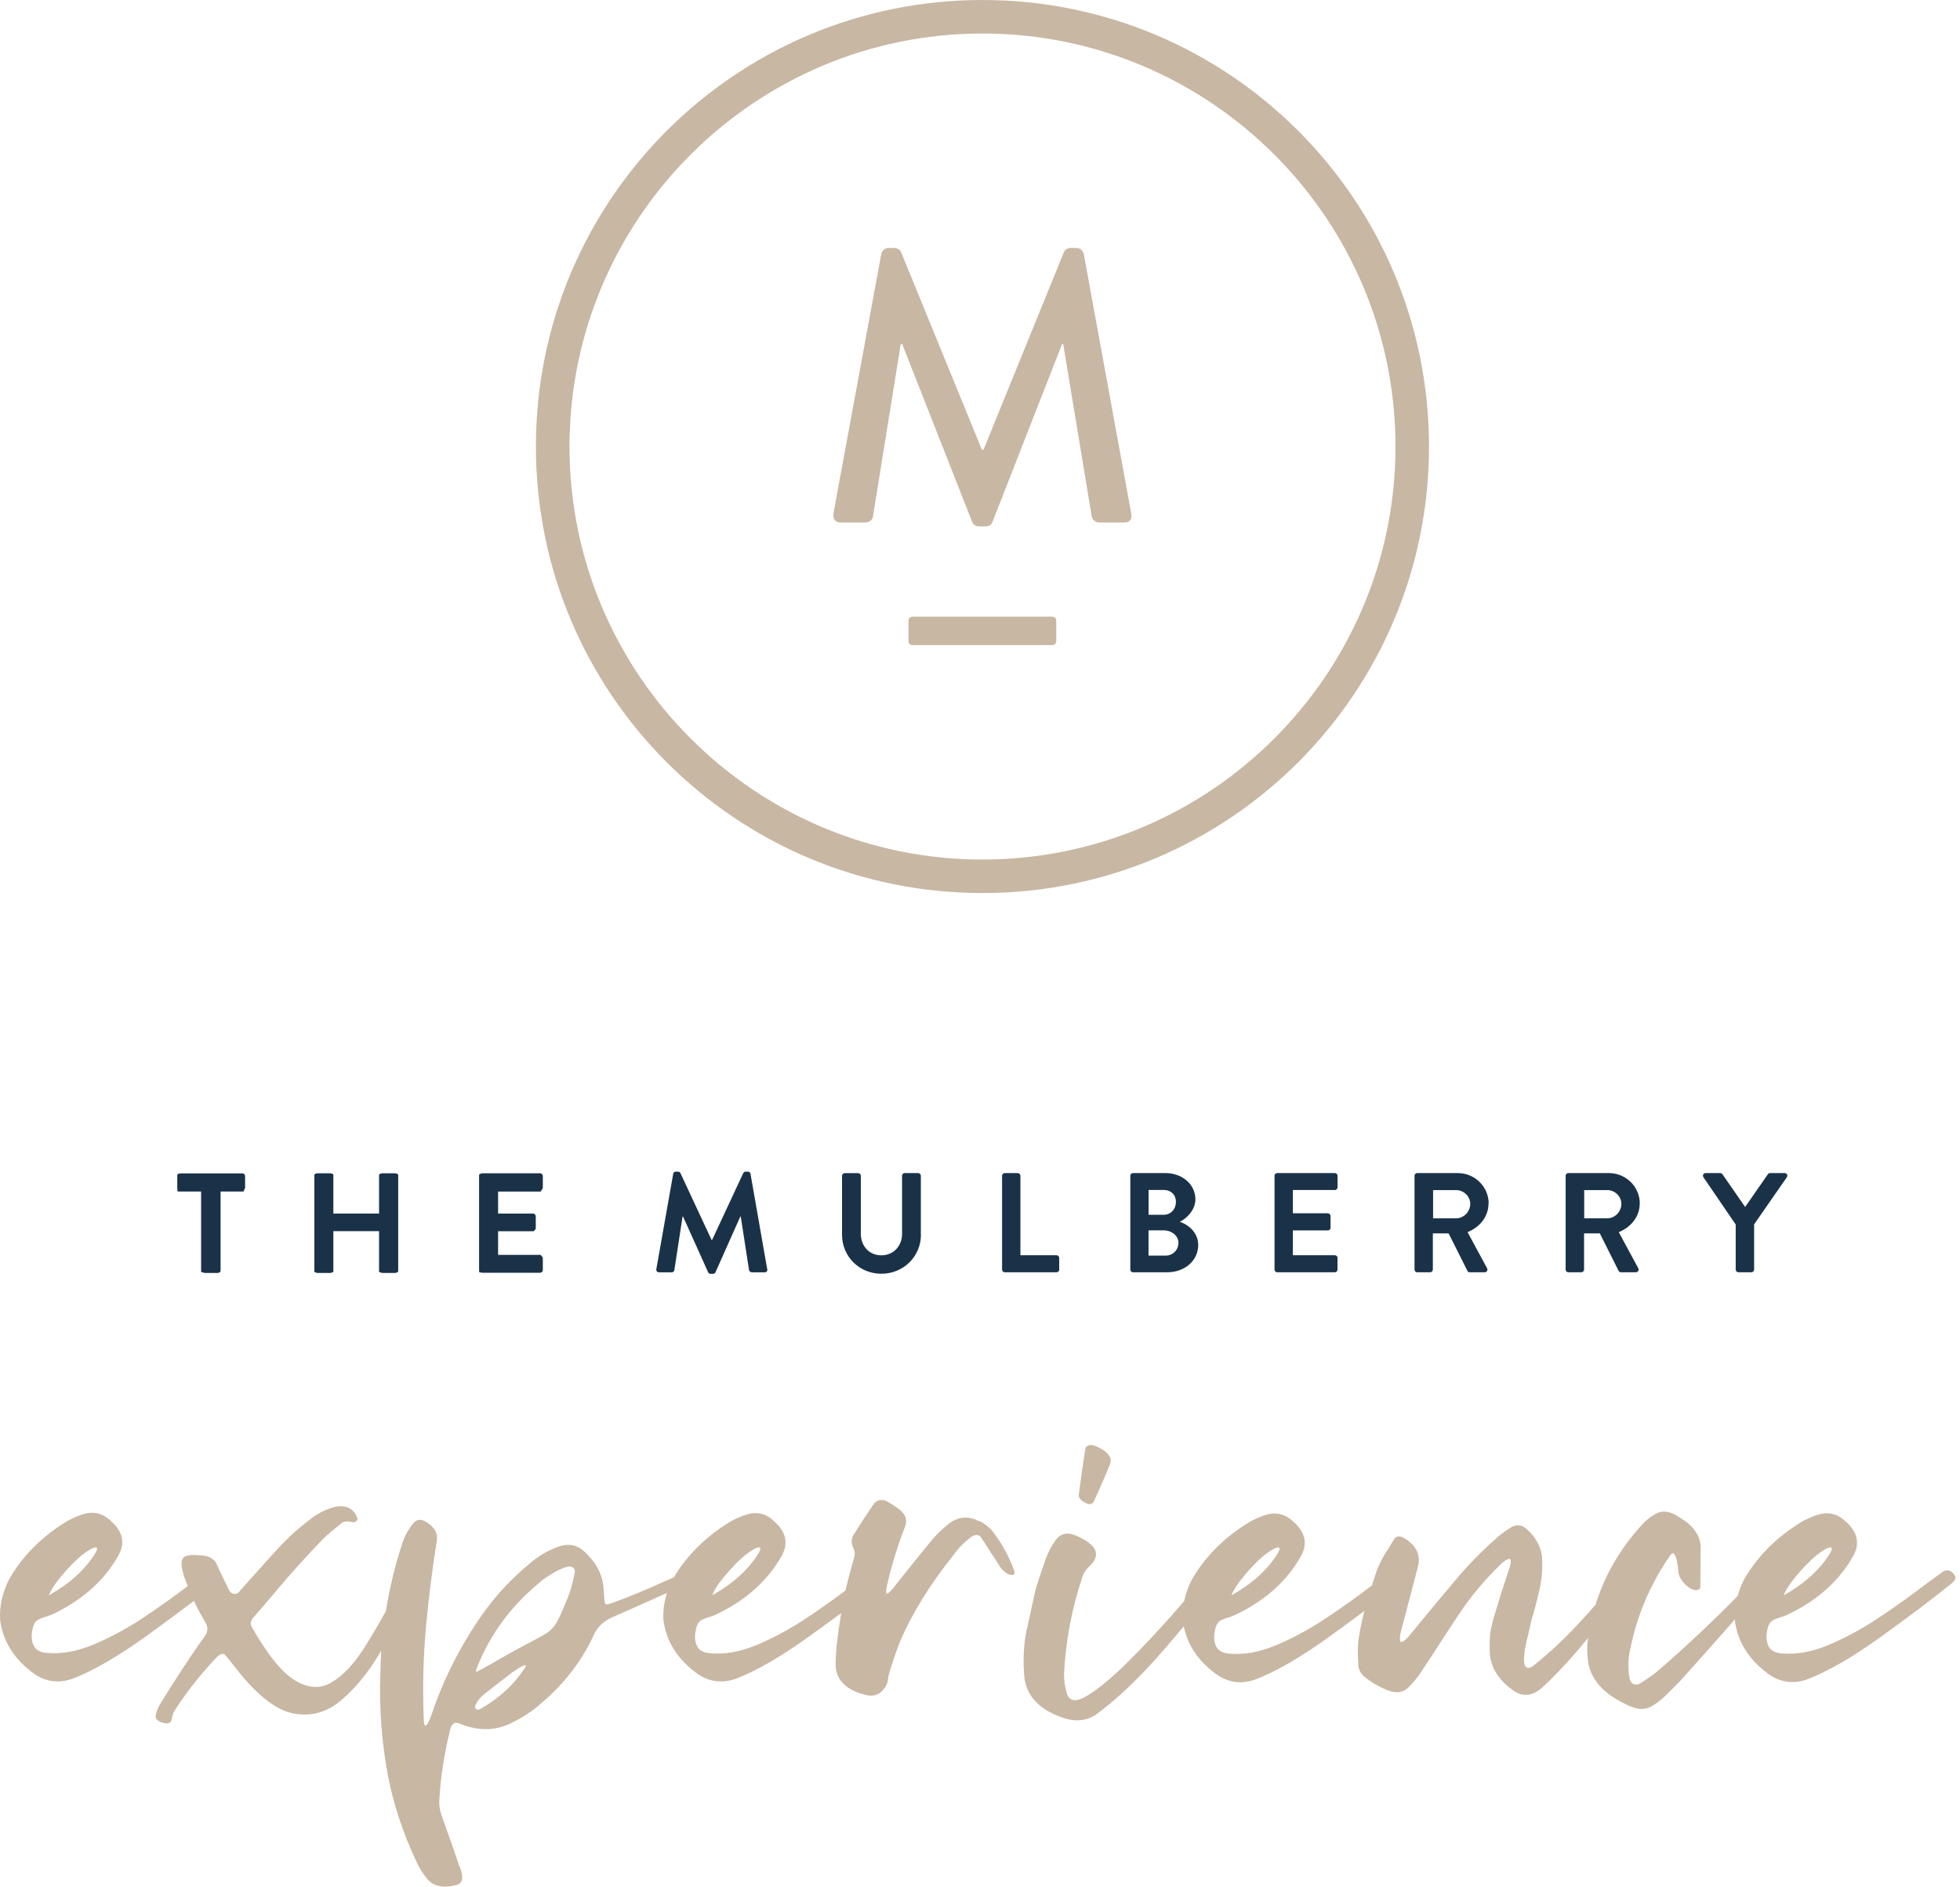<svg xmlns="http://www.w3.org/2000/svg" width="107" height="103" viewBox="0 0 107 103" fill="none"><path d="M57.443 33.666H49.817C49.691 33.666 49.598 33.76 49.598 33.885V35.013C49.598 35.127 49.691 35.22 49.817 35.22H57.443C57.568 35.22 57.662 35.127 57.662 35.013V33.885C57.662 33.76 57.568 33.666 57.443 33.666Z" fill="#C8B7A3"/><path d="M59.158 13.852C59.118 13.681 58.947 13.536 58.777 13.536H58.441C58.294 13.536 58.124 13.641 58.08 13.767L53.691 24.556H53.605L49.192 13.767C49.148 13.641 48.961 13.536 48.831 13.536H48.495C48.324 13.536 48.158 13.681 48.113 13.852L45.497 28.04C45.457 28.337 45.603 28.527 45.899 28.527H47.27C47.44 28.527 47.627 28.381 47.651 28.231L49.172 18.792H49.257L53.078 28.507C53.123 28.633 53.269 28.738 53.439 28.738H53.821C54.011 28.738 54.137 28.633 54.177 28.507L57.978 18.792H58.043L59.605 28.231C59.645 28.377 59.816 28.527 60.006 28.527H61.377C61.673 28.527 61.819 28.337 61.758 28.04L59.163 13.852H59.158Z" fill="#C8B7A3"/><path d="M53.634 0C40.171 0 29.256 10.915 29.256 24.378C29.256 37.84 40.171 48.755 53.634 48.755C67.096 48.755 78.012 37.84 78.012 24.378C78.012 10.915 67.096 0 53.634 0ZM53.634 46.926C41.202 46.926 31.09 36.81 31.09 24.378C31.09 11.945 41.206 1.829 53.634 1.829C66.062 1.829 76.182 11.941 76.182 24.378C76.182 36.814 66.066 46.926 53.634 46.926Z" fill="#C8B7A3"/><path d="M97.428 64.043H96.629C96.569 64.043 96.528 64.08 96.508 64.112L95.271 65.893L94.034 64.112C94.009 64.08 93.973 64.043 93.908 64.043H93.117C92.991 64.043 92.93 64.169 92.991 64.266L94.755 66.85V69.312C94.755 69.389 94.816 69.458 94.901 69.458H95.615C95.692 69.458 95.761 69.389 95.761 69.312V66.842L97.55 64.266C97.611 64.165 97.55 64.043 97.424 64.043M89.519 65.706C89.519 64.785 88.76 64.043 87.832 64.043H85.617C85.532 64.043 85.471 64.112 85.471 64.189V69.312C85.471 69.389 85.532 69.458 85.617 69.458H86.331C86.408 69.458 86.477 69.389 86.477 69.312V67.337H87.337L88.367 69.389C88.383 69.422 88.424 69.458 88.489 69.458H89.3C89.434 69.458 89.487 69.336 89.434 69.235L88.371 67.268C89.044 66.996 89.515 66.416 89.515 65.706M88.513 65.722C88.513 66.156 88.156 66.513 87.746 66.513H86.485V64.972H87.746C88.156 64.972 88.513 65.313 88.513 65.722ZM81.269 65.706C81.269 64.785 80.51 64.043 79.581 64.043H77.367C77.281 64.043 77.221 64.112 77.221 64.189V69.312C77.221 69.389 77.281 69.458 77.367 69.458H78.076C78.153 69.458 78.222 69.389 78.222 69.312V67.337H79.082L80.113 69.389C80.129 69.422 80.165 69.458 80.234 69.458H81.05C81.179 69.458 81.236 69.336 81.18 69.235L80.117 67.268C80.79 66.996 81.261 66.416 81.261 65.706M80.263 65.722C80.263 66.156 79.906 66.513 79.496 66.513H78.235V64.972H79.496C79.906 64.972 80.263 65.313 80.263 65.722ZM73.018 69.312V68.675C73.018 68.598 72.958 68.529 72.872 68.529H70.581V67.174H72.491C72.568 67.174 72.637 67.114 72.637 67.028V66.388C72.637 66.311 72.568 66.237 72.491 66.237H70.581V64.968H72.872C72.958 64.968 73.018 64.899 73.018 64.822V64.189C73.018 64.112 72.958 64.043 72.872 64.043H69.725C69.64 64.043 69.579 64.112 69.579 64.189V69.312C69.579 69.389 69.64 69.458 69.725 69.458H72.872C72.958 69.458 73.018 69.389 73.018 69.312ZM64.407 66.704C64.768 66.534 65.259 66.067 65.259 65.475C65.259 64.664 64.545 64.043 63.624 64.043H61.852C61.767 64.043 61.706 64.112 61.706 64.189V69.312C61.706 69.389 61.767 69.458 61.852 69.458H63.726C64.671 69.458 65.413 68.829 65.413 67.966C65.413 67.252 64.817 66.834 64.407 66.704ZM64.196 65.621C64.196 66.006 63.924 66.319 63.531 66.319H62.703V64.964H63.531C63.924 64.964 64.196 65.232 64.196 65.621ZM64.334 67.844C64.334 68.245 64.026 68.549 63.636 68.549H62.7V67.17H63.543C63.945 67.17 64.334 67.458 64.334 67.844ZM57.824 69.312V68.675C57.824 68.598 57.763 68.529 57.678 68.529H55.707V64.189C55.707 64.112 55.638 64.043 55.561 64.043H54.851C54.766 64.043 54.705 64.112 54.705 64.189V69.312C54.705 69.389 54.766 69.458 54.851 69.458H57.682C57.767 69.458 57.828 69.389 57.828 69.312M50.271 67.41V64.189C50.271 64.112 50.202 64.043 50.125 64.043H49.391C49.306 64.043 49.245 64.112 49.245 64.189V67.365C49.245 68.014 48.787 68.533 48.113 68.533C47.44 68.533 46.994 68.014 46.994 67.357V64.193C46.994 64.116 46.933 64.047 46.848 64.047H46.114C46.037 64.047 45.968 64.116 45.968 64.193V67.414C45.968 68.59 46.905 69.539 48.117 69.539C49.33 69.539 50.275 68.586 50.275 67.414M41.883 69.284L40.971 64.084C40.962 64.023 40.918 63.966 40.833 63.966H40.707C40.638 63.966 40.601 63.998 40.577 64.043L38.873 67.698H38.849L37.145 64.043C37.121 63.995 37.077 63.966 37.016 63.966H36.89C36.805 63.966 36.76 64.023 36.752 64.084L35.831 69.284C35.815 69.393 35.876 69.462 35.977 69.462H36.675C36.744 69.462 36.805 69.401 36.813 69.349L37.263 66.416H37.288L38.658 69.458C38.683 69.503 38.719 69.543 38.788 69.543H38.926C38.995 69.543 39.04 69.507 39.06 69.458L40.415 66.416H40.439L40.893 69.349C40.91 69.401 40.971 69.462 41.044 69.462H41.745C41.847 69.462 41.907 69.393 41.887 69.284" fill="#1A3248"/><path d="M13.271 64.092H9.73C9.701 64.092 9.685 64.116 9.685 64.136V65.004C9.685 65.025 9.701 65.049 9.73 65.049H10.979V69.418C10.979 69.438 11.003 69.462 11.024 69.462H11.981C12.001 69.462 12.026 69.438 12.026 69.418V65.049H13.275C13.303 65.049 13.319 65.025 13.319 65.004V64.136C13.319 64.116 13.303 64.092 13.275 64.092" fill="#1A3248"/><path d="M21.687 64.092H20.738C20.71 64.092 20.694 64.116 20.694 64.136V66.254H18.199V64.136C18.199 64.116 18.183 64.092 18.154 64.092H17.205C17.185 64.092 17.161 64.116 17.161 64.136V69.418C17.161 69.438 17.185 69.462 17.205 69.462H18.154C18.183 69.462 18.199 69.438 18.199 69.418V67.211H20.694V69.418C20.694 69.438 20.71 69.462 20.738 69.462H21.687C21.687 69.462 21.732 69.438 21.732 69.418V64.136C21.732 64.116 21.708 64.092 21.687 64.092Z" fill="#1A3248"/><path d="M27.188 65.159V65.053H29.504C29.532 65.053 29.548 65.029 29.548 65.008V64.14C29.548 64.12 29.532 64.096 29.504 64.096H26.202C26.174 64.096 26.157 64.12 26.157 64.14V69.422C26.157 69.442 26.174 69.466 26.202 69.466H29.504C29.532 69.466 29.548 69.442 29.548 69.422V68.554C29.548 68.533 29.532 68.509 29.504 68.509H27.188V67.219H29.114C29.134 67.219 29.159 67.203 29.159 67.174V66.306C29.159 66.286 29.134 66.262 29.114 66.262H27.188V65.167V65.159Z" fill="#1A3248"/><path d="M11.024 64.988H9.835C9.75 64.988 9.689 64.919 9.689 64.842V64.205C9.689 64.128 9.75 64.059 9.835 64.059H13.23C13.315 64.059 13.38 64.128 13.38 64.205V64.842C13.38 64.919 13.319 64.988 13.23 64.988H12.042V69.349C12.042 69.426 11.973 69.495 11.896 69.495H11.174C11.097 69.495 11.028 69.426 11.028 69.349V64.988H11.024Z" fill="#1A3248"/><path d="M17.169 64.201C17.169 64.124 17.238 64.055 17.315 64.055H18.037C18.122 64.055 18.183 64.124 18.183 64.201V66.262H20.718V64.201C20.718 64.124 20.779 64.055 20.868 64.055H21.582C21.659 64.055 21.728 64.124 21.728 64.201V69.349C21.728 69.426 21.659 69.495 21.582 69.495H20.868C20.783 69.495 20.718 69.426 20.718 69.349V67.203H18.183V69.349C18.183 69.426 18.122 69.495 18.037 69.495H17.315C17.238 69.495 17.169 69.426 17.169 69.349V64.201Z" fill="#1A3248"/><path d="M26.174 64.201C26.174 64.124 26.234 64.055 26.32 64.055H29.483C29.569 64.055 29.634 64.124 29.634 64.201V64.838C29.634 64.915 29.573 64.984 29.483 64.984H27.183V66.258H29.102C29.179 66.258 29.248 66.327 29.248 66.404V67.049C29.248 67.134 29.179 67.195 29.102 67.195H27.183V68.554H29.483C29.569 68.554 29.634 68.623 29.634 68.7V69.337C29.634 69.413 29.573 69.483 29.483 69.483H26.32C26.234 69.483 26.174 69.413 26.174 69.337V64.189V64.201Z" fill="#1A3248"/><path d="M31.374 85.865C31.317 86.174 31.244 86.478 31.154 86.786C31.041 87.119 30.911 87.443 30.773 87.764C30.607 88.161 30.465 88.457 30.347 88.648C30.23 88.843 30.063 89.009 29.857 89.147C29.646 89.285 29.321 89.463 28.887 89.69C28.863 89.703 28.834 89.715 28.81 89.727C28.254 90.023 27.703 90.327 27.159 90.639C26.912 90.785 26.656 90.932 26.401 91.07C26.316 91.114 26.234 91.159 26.153 91.203C26.084 91.248 26.032 91.268 26.003 91.264C25.975 91.264 25.975 91.216 26.007 91.126C26.737 89.208 27.966 87.569 29.698 86.198C29.775 86.141 29.921 86.044 30.14 85.91C30.36 85.776 30.578 85.667 30.802 85.585C31.025 85.504 31.191 85.504 31.3 85.594C31.333 85.626 31.357 85.667 31.374 85.719C31.39 85.772 31.39 85.821 31.378 85.861M28.615 91.118C28.035 91.998 27.228 92.733 26.202 93.312C26.125 93.353 26.056 93.349 25.999 93.308C25.942 93.268 25.918 93.215 25.93 93.158C26.04 92.883 26.222 92.651 26.478 92.457C26.831 92.177 27.183 91.901 27.541 91.633C27.686 91.524 27.832 91.414 27.97 91.297C27.991 91.293 28.031 91.264 28.1 91.216C28.169 91.167 28.246 91.118 28.335 91.061C28.425 91.009 28.506 90.964 28.575 90.936C28.644 90.907 28.688 90.903 28.705 90.927C28.721 90.952 28.688 91.013 28.615 91.114M3.349 86.048C3.698 85.626 4.059 85.253 4.436 84.928C4.623 84.782 4.789 84.665 4.943 84.58C5.098 84.494 5.203 84.462 5.264 84.482C5.325 84.507 5.309 84.604 5.211 84.782C4.655 85.687 3.808 86.458 2.672 87.094C2.773 86.814 3.001 86.462 3.349 86.044M39.559 86.048C39.908 85.626 40.269 85.253 40.646 84.928C40.833 84.782 40.999 84.665 41.153 84.58C41.307 84.494 41.413 84.462 41.474 84.482C41.534 84.507 41.518 84.604 41.421 84.782C40.865 85.687 40.017 86.458 38.882 87.094C38.983 86.814 39.21 86.462 39.559 86.044M53.464 83.058C52.883 82.746 52.332 82.783 51.813 83.176C51.468 83.452 51.16 83.744 50.892 84.056C50.328 84.742 49.772 85.427 49.225 86.117C49.095 86.275 48.969 86.441 48.84 86.604C48.653 86.843 48.519 86.973 48.438 86.997C48.357 87.021 48.349 86.888 48.418 86.583C48.426 86.551 48.43 86.518 48.438 86.486C48.523 86.117 48.616 85.744 48.726 85.375C48.913 84.718 49.127 84.064 49.379 83.419C49.553 83.03 49.464 82.698 49.119 82.422C48.9 82.255 48.665 82.101 48.41 81.963C48.28 81.89 48.15 81.87 48.016 81.903C47.882 81.931 47.773 82.004 47.692 82.118C47.335 82.641 46.99 83.168 46.657 83.699C46.471 83.963 46.446 84.227 46.58 84.494C46.678 84.693 46.686 84.896 46.609 85.107C46.584 85.208 46.556 85.31 46.523 85.411C46.39 85.877 46.268 86.344 46.158 86.811C46.158 86.819 46.158 86.831 46.154 86.839C45.534 87.301 44.86 87.78 44.118 88.279C43.218 88.883 42.297 89.386 41.364 89.784C40.427 90.181 39.547 90.339 38.723 90.254C38.411 90.222 38.2 90.112 38.087 89.922C37.977 89.731 37.928 89.516 37.945 89.281C37.961 89.045 38.005 88.843 38.083 88.676C38.131 88.567 38.216 88.486 38.33 88.429C38.444 88.372 38.569 88.323 38.703 88.287C38.817 88.254 38.926 88.218 39.028 88.173C40.703 87.391 41.924 86.295 42.698 84.896C43.051 84.227 42.901 83.61 42.248 83.042C41.782 82.596 41.234 82.495 40.601 82.738C40.277 82.852 39.977 82.998 39.701 83.176C38.444 83.979 37.474 84.957 36.789 86.113C36.598 86.198 36.415 86.271 36.221 86.36C35.235 86.814 34.274 87.208 33.337 87.541C33.207 87.585 33.122 87.597 33.077 87.581C33.032 87.561 33.008 87.504 33.008 87.407C33 87.358 32.996 87.305 32.988 87.253C32.976 87.001 32.956 86.758 32.931 86.514C32.834 85.857 32.505 85.269 31.945 84.75C31.528 84.328 31.021 84.231 30.42 84.462C29.844 84.685 29.346 84.981 28.924 85.354C27.893 86.21 27.017 87.155 26.295 88.19C25.119 89.885 24.214 91.67 23.582 93.548C23.541 93.657 23.5 93.767 23.452 93.885C23.403 93.998 23.358 94.087 23.314 94.152C23.269 94.217 23.229 94.225 23.192 94.185C23.156 94.144 23.135 94.022 23.131 93.824C23.067 92.136 23.107 90.506 23.245 88.928C23.387 87.354 23.586 85.744 23.849 84.101C23.902 83.724 23.74 83.411 23.371 83.16C23.018 82.892 22.73 82.916 22.499 83.237C22.296 83.505 22.134 83.789 22.02 84.089C21.59 85.358 21.274 86.648 21.067 87.954C20.661 88.692 20.256 89.386 19.842 90.027C19.294 90.875 18.718 91.483 18.11 91.844C17.501 92.209 16.84 92.177 16.126 91.755C15.408 91.329 14.617 90.356 13.749 88.831C13.693 88.721 13.672 88.628 13.697 88.543C13.717 88.457 13.766 88.38 13.835 88.303C14.232 87.849 14.621 87.399 15.003 86.944C15.847 85.93 16.739 84.941 17.676 83.979C17.907 83.76 18.15 83.553 18.414 83.347C18.491 83.29 18.564 83.229 18.633 83.164C18.779 83.055 18.966 83.034 19.189 83.095C19.298 83.119 19.384 83.107 19.448 83.05C19.513 82.998 19.529 82.933 19.505 82.864C19.306 82.353 18.905 82.154 18.305 82.259C17.806 82.393 17.376 82.604 17.011 82.892C16.321 83.403 15.7 83.963 15.153 84.567C14.788 84.965 14.427 85.362 14.07 85.764C13.774 86.097 13.478 86.425 13.178 86.758C13.153 86.782 13.129 86.806 13.113 86.835C13.072 86.892 13.027 86.94 12.979 86.977C12.926 87.013 12.853 87.029 12.76 87.013C12.662 86.989 12.598 86.948 12.553 86.888C12.512 86.831 12.48 86.77 12.451 86.705C12.439 86.681 12.427 86.656 12.415 86.628C12.301 86.393 12.184 86.157 12.07 85.922C12.001 85.764 11.928 85.602 11.851 85.444C11.742 85.164 11.514 84.993 11.162 84.936C10.61 84.868 10.249 84.884 10.075 84.989C9.9 85.095 9.864 85.362 9.973 85.788C10.01 85.942 10.058 86.097 10.115 86.247C10.127 86.279 10.139 86.316 10.156 86.352C10.184 86.433 10.221 86.51 10.249 86.591C9.551 87.123 8.772 87.678 7.913 88.258C7.012 88.863 6.091 89.366 5.154 89.763C4.217 90.161 3.337 90.319 2.514 90.234C2.201 90.201 1.986 90.092 1.877 89.901C1.763 89.711 1.719 89.496 1.731 89.26C1.747 89.025 1.792 88.822 1.869 88.656C1.918 88.546 2.003 88.465 2.12 88.409C2.234 88.352 2.36 88.303 2.494 88.267C2.607 88.234 2.717 88.198 2.818 88.153C4.493 87.37 5.718 86.275 6.489 84.876C6.842 84.206 6.692 83.59 6.039 83.022C5.572 82.576 5.021 82.474 4.388 82.718C4.063 82.831 3.763 82.977 3.487 83.156C2.189 83.983 1.196 85.001 0.506 86.206C0.129 86.94 -0.038 87.683 0.007 88.441C0.153 89.581 0.745 90.542 1.78 91.317C2.433 91.808 3.147 91.921 3.925 91.662C5.049 91.24 6.408 90.457 7.998 89.313C8.996 88.595 9.86 87.954 10.586 87.399C10.768 87.78 10.967 88.161 11.19 88.53C11.368 88.81 11.364 89.074 11.182 89.325C10.772 89.893 10.379 90.469 10.002 91.049C9.568 91.706 9.146 92.371 8.736 93.041C8.614 93.24 8.537 93.446 8.497 93.665C8.489 93.775 8.533 93.86 8.622 93.929C8.712 93.994 8.821 94.043 8.947 94.067C9.194 94.124 9.34 94.059 9.377 93.864C9.397 93.674 9.458 93.495 9.568 93.329C10.221 92.335 10.967 91.39 11.811 90.493C11.863 90.445 11.924 90.392 12.001 90.339C12.099 90.283 12.176 90.275 12.241 90.319C12.305 90.364 12.358 90.416 12.403 90.481C12.411 90.485 12.415 90.493 12.423 90.502C12.557 90.668 12.683 90.826 12.804 90.98C13.956 92.485 15.011 93.337 15.976 93.536C16.942 93.734 17.818 93.503 18.605 92.842C19.392 92.181 20.097 91.321 20.73 90.258C20.759 90.21 20.787 90.161 20.815 90.112C20.787 90.554 20.767 91.001 20.763 91.447C20.698 93.288 20.84 95.13 21.184 96.979C21.493 98.533 21.996 100.058 22.701 101.563C22.856 101.932 23.07 102.285 23.355 102.617C23.707 102.995 24.223 103.092 24.9 102.914C25.224 102.849 25.314 102.573 25.16 102.09C25.139 102.021 25.115 101.948 25.082 101.879C25.058 101.826 25.034 101.774 25.017 101.717C24.928 101.453 24.839 101.19 24.75 100.922C24.539 100.314 24.324 99.709 24.109 99.113C24.008 98.825 23.963 98.541 23.983 98.257C24.06 96.987 24.251 95.738 24.559 94.509C24.567 94.497 24.567 94.485 24.567 94.473C24.588 94.363 24.624 94.266 24.681 94.177C24.758 94.087 24.839 94.047 24.92 94.055C25.005 94.063 25.099 94.095 25.208 94.144C25.212 94.144 25.22 94.144 25.228 94.152C26.214 94.521 27.135 94.481 27.991 94.026C28.567 93.747 29.078 93.406 29.524 93.008C30.794 91.933 31.751 90.7 32.392 89.309C32.582 88.851 32.943 88.502 33.467 88.275C34.452 87.845 35.434 87.407 36.411 86.965C36.257 87.451 36.188 87.942 36.217 88.441C36.363 89.581 36.955 90.542 37.989 91.317C38.642 91.808 39.356 91.921 40.139 91.662C41.263 91.24 42.621 90.457 44.211 89.313C44.836 88.863 45.404 88.449 45.923 88.064C45.883 88.311 45.842 88.567 45.801 88.839C45.684 89.629 45.623 90.319 45.615 90.899C45.647 91.731 46.199 92.278 47.274 92.538C47.639 92.619 47.927 92.55 48.146 92.327C48.288 92.173 48.377 92.051 48.414 91.954C48.45 91.856 48.474 91.759 48.478 91.658C48.487 91.589 48.503 91.499 48.527 91.398C48.551 91.309 48.608 91.134 48.689 90.875C48.77 90.615 48.86 90.356 48.953 90.096C49.046 89.832 49.115 89.65 49.168 89.54C49.821 88.031 50.786 86.478 52.072 84.872C52.08 84.859 52.089 84.847 52.101 84.831C52.348 84.486 52.66 84.178 53.029 83.902C53.127 83.837 53.22 83.805 53.318 83.805C53.415 83.805 53.488 83.841 53.536 83.91C53.748 84.219 53.946 84.527 54.141 84.839C54.218 84.953 54.295 85.07 54.372 85.184C54.405 85.229 54.433 85.277 54.457 85.326C54.53 85.452 54.611 85.573 54.713 85.687C54.81 85.8 54.944 85.894 55.11 85.971C55.143 85.979 55.179 85.983 55.224 85.983C55.269 85.987 55.301 85.983 55.321 85.979C55.346 85.959 55.366 85.934 55.378 85.902C55.39 85.869 55.394 85.841 55.386 85.817C55.118 85.03 54.717 84.292 54.19 83.602C53.999 83.371 53.756 83.18 53.459 83.026" fill="#C8B7A3"/><path d="M59.012 81.886C59.122 81.984 59.248 82.057 59.398 82.105C59.499 82.13 59.576 82.121 59.633 82.073C59.686 82.024 59.722 81.972 59.743 81.915C60.043 81.249 60.335 80.58 60.615 79.903C60.635 79.846 60.639 79.785 60.635 79.72V79.643C60.57 79.473 60.461 79.331 60.31 79.221C60.156 79.112 59.986 79.019 59.803 78.946C59.674 78.889 59.556 78.877 59.442 78.905C59.329 78.937 59.264 79.006 59.248 79.116C59.114 79.947 58.996 80.783 58.891 81.627C58.883 81.663 58.891 81.708 58.919 81.757C58.944 81.805 58.976 81.85 59.017 81.886" fill="#C8B7A3"/><path d="M67.904 86.048C68.252 85.626 68.613 85.253 68.991 84.928C69.177 84.782 69.344 84.665 69.498 84.58C69.652 84.494 69.757 84.462 69.818 84.486C69.879 84.507 69.863 84.608 69.765 84.787C69.21 85.691 68.362 86.462 67.226 87.099C67.328 86.819 67.555 86.466 67.904 86.048ZM98.053 86.048C98.402 85.626 98.763 85.253 99.14 84.928C99.327 84.782 99.493 84.665 99.647 84.58C99.801 84.494 99.907 84.462 99.968 84.486C100.029 84.511 100.012 84.608 99.915 84.787C99.359 85.691 98.511 86.462 97.376 87.099C97.477 86.819 97.704 86.466 98.053 86.048ZM106.746 86.093C106.721 86.019 106.677 85.947 106.612 85.878C106.458 85.719 106.283 85.691 106.084 85.792C105.784 86.011 105.439 86.259 105.05 86.547C104.328 87.103 103.517 87.683 102.616 88.287C101.716 88.891 100.795 89.394 99.858 89.792C98.921 90.189 98.041 90.347 97.218 90.262C96.905 90.23 96.69 90.12 96.581 89.93C96.467 89.739 96.423 89.524 96.439 89.289C96.455 89.054 96.5 88.851 96.577 88.684C96.629 88.575 96.711 88.494 96.824 88.437C96.938 88.38 97.064 88.332 97.197 88.295C97.311 88.263 97.42 88.226 97.522 88.181C99.197 87.399 100.422 86.303 101.193 84.904C101.546 84.235 101.395 83.618 100.742 83.05C100.276 82.604 99.724 82.503 99.092 82.746C98.767 82.86 98.467 83.006 98.191 83.184C96.893 84.012 95.899 85.03 95.21 86.234C95.06 86.531 94.95 86.827 94.865 87.127C93.47 88.551 92.005 89.93 90.464 91.256C90.176 91.487 89.868 91.702 89.535 91.901C89.527 91.905 89.523 91.913 89.515 91.921C89.47 91.946 89.413 91.962 89.353 91.966C89.288 91.966 89.231 91.962 89.178 91.942C89.134 91.921 89.093 91.889 89.052 91.84C89.016 91.791 88.988 91.747 88.975 91.702C88.862 91.126 88.866 90.579 88.996 90.051C89.361 88.198 90.087 86.494 91.17 84.933C91.247 84.819 91.312 84.778 91.365 84.815C91.417 84.851 91.462 84.924 91.498 85.042C91.535 85.156 91.559 85.281 91.579 85.415C91.6 85.549 91.612 85.659 91.616 85.74C91.62 85.776 91.624 85.805 91.624 85.817C91.669 86.149 91.88 86.445 92.257 86.709C92.387 86.786 92.508 86.819 92.626 86.811C92.744 86.802 92.808 86.746 92.825 86.644C92.829 86.287 92.833 85.926 92.833 85.569C92.833 85.212 92.833 84.823 92.841 84.446C92.817 83.801 92.411 83.253 91.632 82.807C91.129 82.47 90.679 82.434 90.29 82.71C90.058 82.844 89.86 83.002 89.697 83.18C88.472 84.502 87.609 85.979 87.102 87.61C86.854 87.894 86.603 88.181 86.327 88.478C85.467 89.415 84.611 90.218 83.763 90.895C83.755 90.895 83.755 90.895 83.755 90.903C83.702 90.948 83.642 90.988 83.573 91.025C83.504 91.061 83.431 91.065 83.354 91.041C83.252 90.996 83.199 90.863 83.199 90.639C83.199 90.416 83.224 90.173 83.276 89.905C83.329 89.642 83.374 89.427 83.422 89.269C83.435 89.212 83.443 89.167 83.451 89.135C83.504 88.891 83.548 88.689 83.589 88.526C83.629 88.364 83.674 88.21 83.719 88.072C83.788 87.829 83.877 87.492 83.978 87.058C84.157 86.38 84.226 85.691 84.181 84.989C84.112 84.425 83.836 83.931 83.366 83.497C83.09 83.241 82.802 83.204 82.502 83.379C82.189 83.57 81.906 83.781 81.65 84.012C80.843 84.73 80.105 85.488 79.435 86.291C79.009 86.802 78.579 87.314 78.15 87.825C77.849 88.194 77.545 88.563 77.241 88.928C76.454 89.95 76.235 89.869 76.58 88.689C76.706 88.214 76.831 87.743 76.953 87.269C77.107 86.668 77.265 86.068 77.423 85.468C77.557 84.847 77.294 84.344 76.628 83.955C76.539 83.898 76.442 83.874 76.34 83.882C76.239 83.89 76.166 83.935 76.121 84.012C76.02 84.186 75.915 84.356 75.805 84.531C75.505 84.973 75.27 85.427 75.107 85.894C75.043 86.105 74.978 86.316 74.905 86.526C74.905 86.539 74.896 86.547 74.892 86.559C74.17 87.115 73.359 87.695 72.459 88.299C71.558 88.903 70.637 89.406 69.704 89.804C68.767 90.201 67.887 90.36 67.064 90.275C66.752 90.242 66.541 90.132 66.427 89.942C66.314 89.751 66.269 89.536 66.285 89.301C66.301 89.066 66.346 88.863 66.423 88.697C66.476 88.587 66.557 88.506 66.674 88.449C66.788 88.392 66.914 88.344 67.048 88.307C67.161 88.275 67.271 88.238 67.372 88.194C69.047 87.411 70.272 86.316 71.043 84.916C71.396 84.247 71.246 83.63 70.593 83.063C70.126 82.616 69.579 82.515 68.942 82.758C68.618 82.872 68.317 83.018 68.041 83.196C66.743 84.024 65.75 85.042 65.06 86.247C64.861 86.636 64.724 87.029 64.642 87.423C64.423 87.674 64.192 87.938 63.928 88.234C63.186 89.074 62.407 89.901 61.588 90.717C60.769 91.532 60.051 92.136 59.426 92.534C58.801 92.931 58.412 92.915 58.25 92.485C58.136 92.108 58.08 91.727 58.088 91.345C58.185 89.536 58.522 87.772 59.106 86.044C59.175 85.845 59.304 85.663 59.491 85.496C60.043 84.961 59.929 84.474 59.154 84.04C59.053 83.983 58.947 83.927 58.838 83.878C58.307 83.618 57.897 83.691 57.613 84.109C57.402 84.405 57.236 84.718 57.114 85.05C56.94 85.525 56.777 85.999 56.627 86.478C56.591 86.608 56.55 86.733 56.514 86.863L56.12 88.676C56.108 88.757 56.088 88.843 56.064 88.924C56.039 89.013 56.019 89.098 56.007 89.183C55.873 89.97 55.844 90.761 55.922 91.56C56.035 92.574 56.709 93.304 57.934 93.747C58.656 94.022 59.296 93.97 59.852 93.592C61.02 92.737 62.261 91.548 63.568 90.035C63.941 89.601 64.294 89.183 64.622 88.786C64.829 89.796 65.397 90.656 66.342 91.362C66.995 91.852 67.709 91.966 68.492 91.706C69.615 91.284 70.974 90.506 72.564 89.358C73.274 88.847 73.911 88.38 74.483 87.95C74.345 88.486 74.235 89.029 74.154 89.577C74.122 89.942 74.118 90.311 74.146 90.688V90.907C74.17 91.199 74.337 91.455 74.645 91.662C74.986 91.917 75.359 92.124 75.769 92.286C76.215 92.457 76.584 92.412 76.872 92.14C77.139 91.877 77.375 91.597 77.569 91.297C77.914 90.777 78.255 90.262 78.588 89.743C78.912 89.24 79.245 88.737 79.573 88.238C80.226 87.24 80.997 86.308 81.885 85.439C82.104 85.229 82.271 85.119 82.384 85.107C82.498 85.099 82.51 85.253 82.412 85.573C82.335 85.809 82.258 86.048 82.181 86.283C81.995 86.831 81.824 87.386 81.662 87.942C81.65 87.966 81.638 87.995 81.634 88.019C81.504 88.449 81.419 88.79 81.374 89.049C81.329 89.309 81.313 89.67 81.326 90.137C81.346 90.948 81.739 91.641 82.506 92.213C83.029 92.647 83.577 92.635 84.144 92.177C84.769 91.609 85.434 90.915 86.136 90.092C86.331 89.861 86.521 89.638 86.704 89.415C86.696 89.459 86.688 89.504 86.68 89.548C86.627 89.966 86.643 90.396 86.716 90.842C86.907 91.743 87.56 92.461 88.671 93C89.028 93.191 89.332 93.292 89.576 93.3C89.823 93.308 90.075 93.227 90.338 93.045C90.561 92.899 90.768 92.733 90.951 92.546C90.963 92.534 90.979 92.517 90.999 92.497C91.145 92.355 91.291 92.213 91.429 92.067C91.527 91.97 91.62 91.877 91.717 91.779C92.691 90.696 93.689 89.573 94.711 88.413C94.711 88.433 94.711 88.453 94.711 88.474C94.857 89.613 95.449 90.575 96.483 91.349C97.136 91.84 97.85 91.954 98.629 91.694C99.753 91.272 101.112 90.493 102.702 89.346C104.292 88.202 105.541 87.261 106.441 86.522L106.449 86.514C106.535 86.458 106.608 86.393 106.669 86.324C106.737 86.247 106.762 86.174 106.737 86.101" fill="#C8B7A3"/></svg>